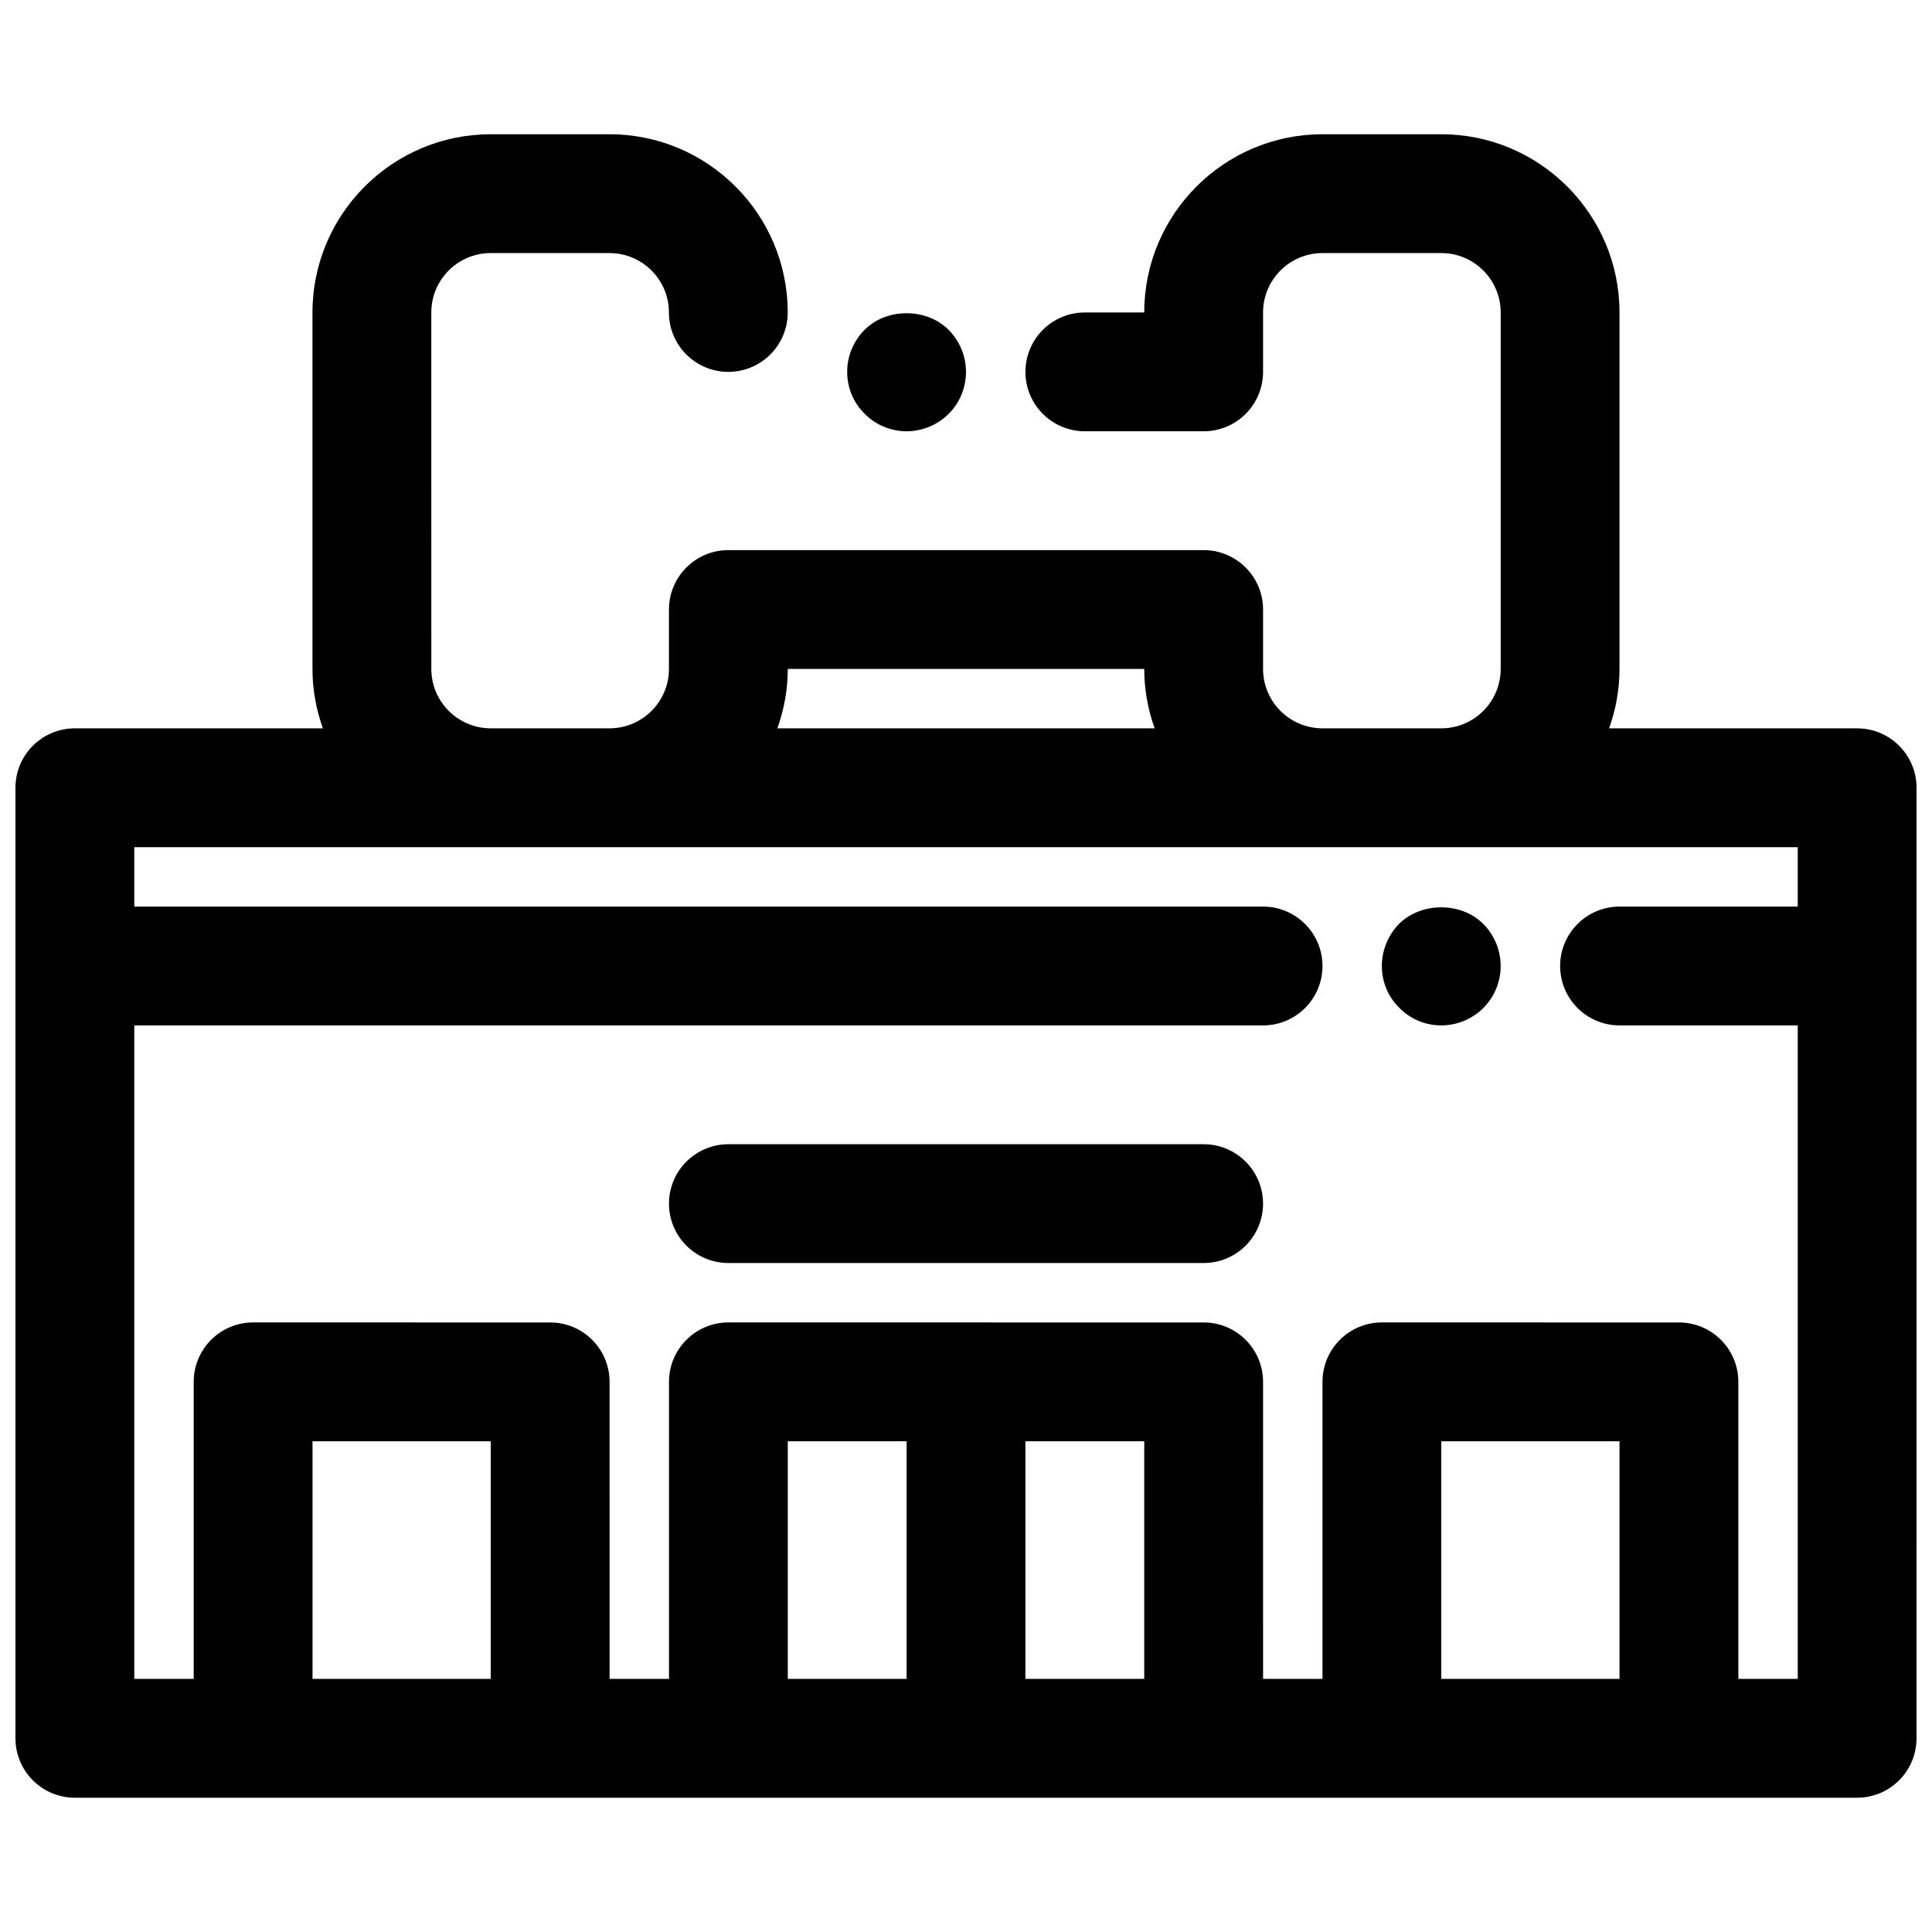 <?xml version="1.0" encoding="UTF-8"?>
<!-- Uploaded to: ICON Repo, www.iconrepo.com, Generator: ICON Repo Mixer Tools -->
<svg width="800px" height="800px" version="1.1" viewBox="144 144 512 512" xmlns="http://www.w3.org/2000/svg">
 <defs>
  <clipPath id="a">
   <path d="m148.09 179h503.81v442h-503.81z"/>
  </clipPath>
 </defs>
 <g clip-path="url(#a)">
  <path d="m636.16 337.02h-65.73c1.754-4.938 2.754-10.219 2.754-15.742v-94.469c0-26.047-21.184-47.23-47.23-47.23h-31.488c-26.047 0-47.23 21.184-47.23 47.23h-15.742c-8.691 0-15.742 7.055-15.742 15.742 0 8.691 7.055 15.742 15.742 15.742h31.488c8.691 0 15.742-7.055 15.742-15.742v-15.742c0-8.684 7.062-15.742 15.742-15.742h31.488c8.684 0 15.742 7.062 15.742 15.742v94.465c0 8.684-7.062 15.742-15.742 15.742h-31.488c-8.684 0-15.742-7.062-15.742-15.742v-15.742c0-8.691-7.055-15.742-15.742-15.742l-125.96-0.004c-8.691 0-15.742 7.055-15.742 15.742v15.742c0 8.684-7.062 15.742-15.742 15.742h-31.488c-8.684 0-15.742-7.062-15.742-15.742l-0.008-94.461c0-8.684 7.062-15.742 15.742-15.742h31.488c8.684 0 15.742 7.062 15.742 15.742 0 8.691 7.055 15.742 15.742 15.742 8.691 0 15.742-7.055 15.742-15.742 0-26.047-21.184-47.23-47.23-47.23h-31.488c-26.047 0-47.23 21.184-47.23 47.23v94.465c0 5.527 1 10.809 2.754 15.742l-65.727 0.004c-8.691 0-15.742 7.055-15.742 15.742v251.91c0 8.691 7.055 15.742 15.742 15.742h472.32c8.691 0 15.742-7.055 15.742-15.742l0.004-251.91c0-8.691-7.051-15.742-15.742-15.742zm-283.39-15.746h94.465c0 5.527 1 10.809 2.754 15.742h-99.977c1.758-4.934 2.758-10.215 2.758-15.742zm-125.95 267.65v-62.977h47.23v62.977zm125.95 0v-62.977h31.488v62.977zm62.977 0v-62.977h31.488v62.977zm110.21 0v-62.977h47.23v62.977zm78.723 0v-78.719c0-8.691-7.055-15.742-15.742-15.742l-78.723-0.004c-8.691 0-15.742 7.055-15.742 15.742v78.719h-15.742l-0.004-78.715c0-8.691-7.055-15.742-15.742-15.742l-125.95-0.004c-8.691 0-15.742 7.055-15.742 15.742v78.719h-15.742l-0.004-78.715c0-8.691-7.055-15.742-15.742-15.742l-78.723-0.004c-8.691 0-15.742 7.055-15.742 15.742v78.719l-15.746 0.004v-173.18h299.14c8.691 0 15.742-7.055 15.742-15.742 0-8.691-7.055-15.742-15.742-15.742l-299.14-0.004v-15.742h440.83v15.742h-47.23c-8.691 0-15.742 7.055-15.742 15.742 0 8.691 7.055 15.742 15.742 15.742h47.23v173.18z"/>
 </g>
 <path d="m462.98 447.23h-125.95c-8.691 0-15.742 7.055-15.742 15.742 0 8.691 7.055 15.742 15.742 15.742h125.95c8.691 0 15.742-7.055 15.742-15.742s-7.055-15.742-15.742-15.742z"/>
 <path d="m384.25 258.3c4.094 0 8.188-1.652 11.18-4.644 2.91-2.91 4.566-6.926 4.566-11.098s-1.652-8.188-4.644-11.18c-5.824-5.824-16.375-5.824-22.199 0-2.992 2.992-4.644 7.008-4.644 11.18s1.652 8.188 4.644 11.098c2.91 2.992 7.004 4.644 11.098 4.644z"/>
 <path d="m514.77 388.82c-2.914 2.992-4.566 7.008-4.566 11.18s1.652 8.188 4.644 11.098c2.914 2.992 6.926 4.644 11.098 4.644s8.188-1.652 11.18-4.644c2.914-2.914 4.566-6.926 4.566-11.098s-1.652-8.188-4.644-11.18c-5.824-5.824-16.375-5.824-22.277 0z"/>
</svg>